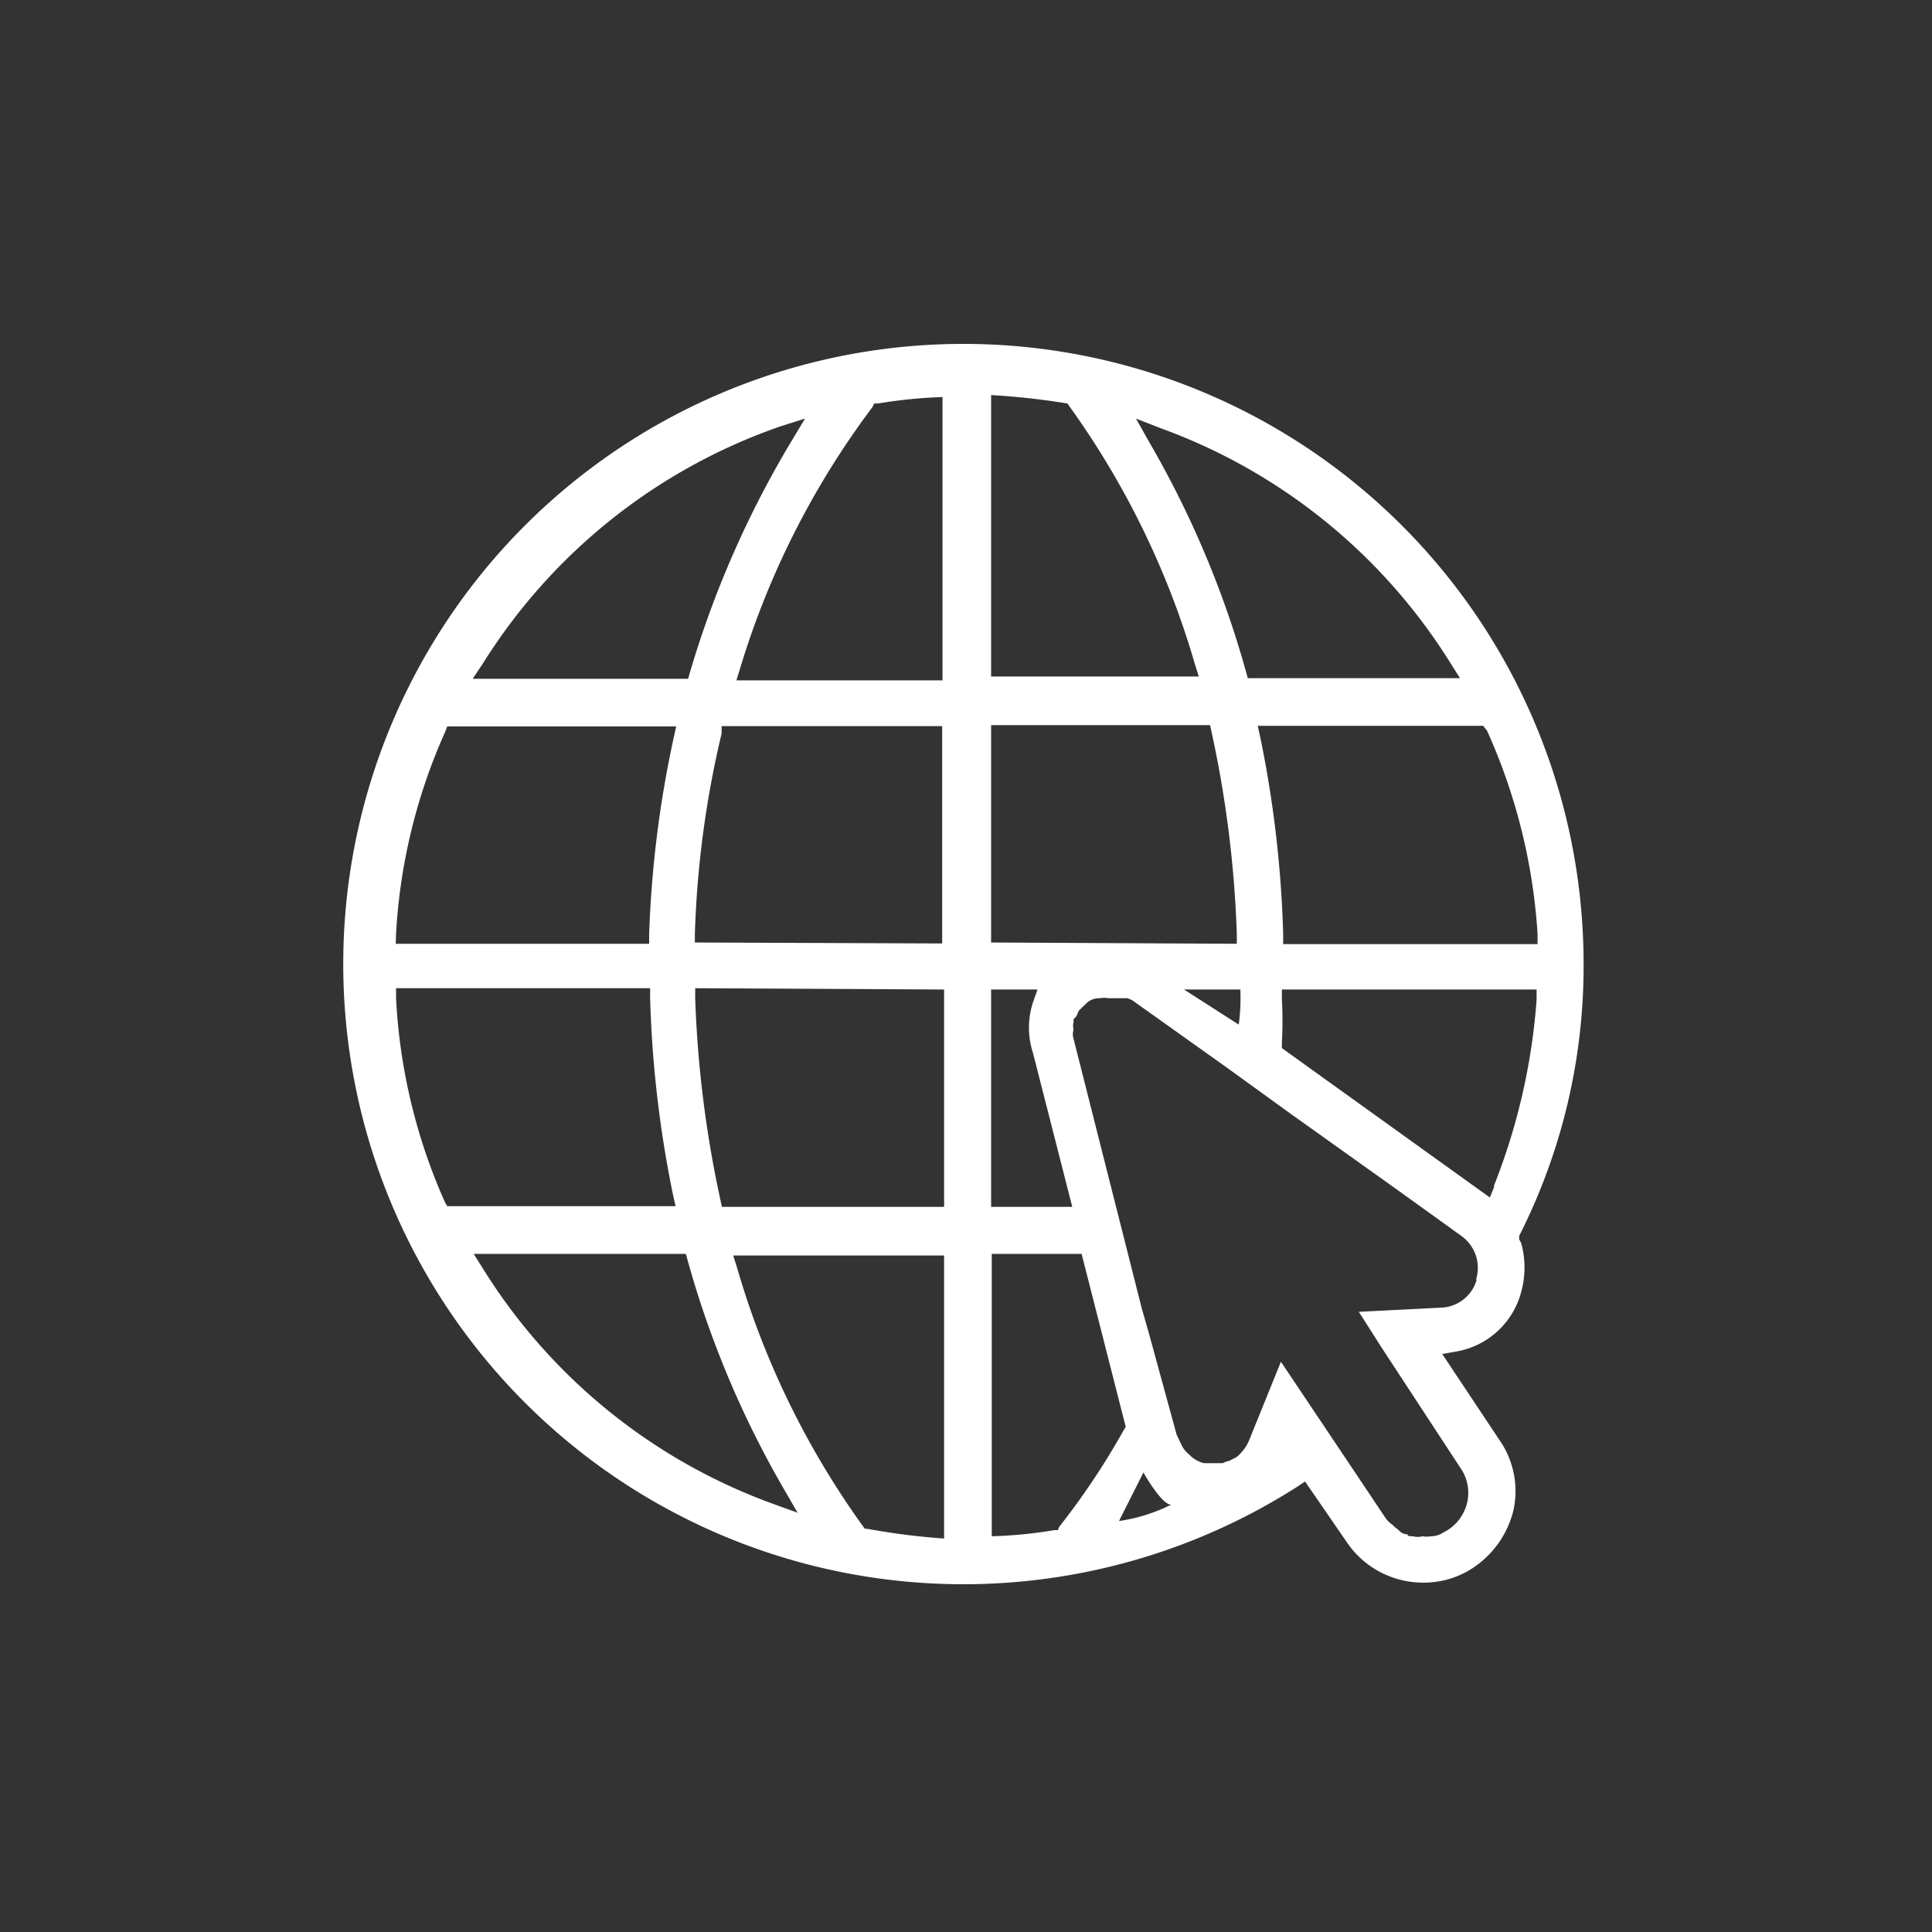 <svg id="Icons" xmlns="http://www.w3.org/2000/svg" viewBox="0 0 60 60"><rect x="0" y="0" width="60" height="60" fill="#333333" stroke="none"/><defs><style>.cls-1{fill:#fff;}</style></defs><path class="cls-1" d="M47.18,38.49l0-.11a18.51,18.51,0,0,0,2-8.38,19.26,19.26,0,1,0-8.89,16.17l.24-.16,1.3,1.89a2.86,2.86,0,0,0,2.36,1.25,2.76,2.76,0,0,0,1.48-.41A3,3,0,0,0,47,46.91a2.78,2.78,0,0,0-.42-2.17l-1.79-2.69.45-.08a2.53,2.53,0,0,0,2-1.84,2.84,2.84,0,0,0,0-1.53Zm-1-15.8A18.08,18.08,0,0,1,47.75,29l0,.32h-7.9V29a35.26,35.26,0,0,0-.71-6.1l-.08-.36h7ZM36.05,13.3a17.73,17.73,0,0,1,9,7.3l.29.46H38.75l-.06-.22a30.37,30.37,0,0,0-3-7.11L35.28,13ZM29.32,30.73v6.75h-6.9l-.05-.23A34.92,34.92,0,0,1,21.59,31v-.31Zm-7.74-1.46V29a30.89,30.89,0,0,1,.83-6.22l0-.23h6.85v6.75Zm9.2,1.46h1.44l-.14.4a2.53,2.53,0,0,0,0,1.57l1.22,4.78H30.78Zm0-1.46V22.52h6.8l.05.23A34.8,34.8,0,0,1,38.41,29v.31Zm7.74,1.46a6.14,6.14,0,0,1-.05,1.09l-1.7-1.09Zm-5.37-18.2.07.1a26.2,26.2,0,0,1,3.89,8l.12.38H30.78V12.27a22.33,22.33,0,0,1,2.24.24Zm-6,0,.12,0a15.33,15.33,0,0,1,2-.2v8.8H22.87l.12-.39a26,26,0,0,1,4.1-8.09ZM15,20.6a17.75,17.75,0,0,1,9.24-7.36L25,13l-.42.7a30.89,30.89,0,0,0-3.15,7.17l-.06.21H14.68ZM12.3,29a17.7,17.7,0,0,1,1.52-6.26l.07-.18H21l-.08.36a34,34,0,0,0-.76,6.1v.29H12.29Zm1.52,8.34A17.75,17.75,0,0,1,12.3,31v-.31h7.89V31a35.15,35.15,0,0,0,.71,6.1l.08.36H13.89ZM24,46.7a17.71,17.71,0,0,1-9-7.3l-.29-.46H21.3l.06.22a30.37,30.37,0,0,0,3,7.11l.41.71Zm2.85.77-.07-.1a26.2,26.2,0,0,1-3.89-8l-.12-.38h6.55v8.79A21.12,21.12,0,0,1,27,47.49Zm6,.05-.11,0a14,14,0,0,1-1.94.19V38.94h2.79l1.37,5.37-.06.1a22.8,22.8,0,0,1-2,3Zm1.9-.28.76-1.51s.56,1,.86,1A5.36,5.36,0,0,1,34.73,47.24Zm11.11-7.5a1.19,1.19,0,0,1-1.1.87l-2.56.13.7,1.1,2.45,3.74a1.35,1.35,0,0,1,.21,1.1,1.38,1.38,0,0,1-.73.91.72.72,0,0,1-.4.12.67.67,0,0,1-.25,0,.58.58,0,0,1-.3,0c-.1,0-.18,0-.16-.06a.36.36,0,0,1-.29-.14,1.15,1.15,0,0,1-.19-.16A.83.83,0,0,1,43,47.1l-1.13-1.69-2.09-3.12-1,2.47a1.29,1.29,0,0,1-.26.38.57.57,0,0,1-.26.18.29.29,0,0,1-.15.06h0l-.14.06h-.58a.93.93,0,0,1-.46-.27.87.87,0,0,1-.22-.26l-.17-.36-.87-3.18-.21-.73-2.12-8.38v0a.45.45,0,0,1,0-.28.51.51,0,0,1,0-.24v-.09l.09-.09.07-.17.28-.27a.61.61,0,0,1,.39-.12.67.67,0,0,1,.25,0h.25l.16,0L35,31a.61.61,0,0,1,.2.09l2.88,2.05L40,34.53l3.38,2.41,2,1.44A1.22,1.22,0,0,1,45.84,39.74Zm.55-2.9-.14.35-6.46-4.64,0-.17a12.09,12.09,0,0,0,0-1.35v-.3h7.91l0,.32A19.52,19.52,0,0,1,46.39,36.84Z"/></svg>